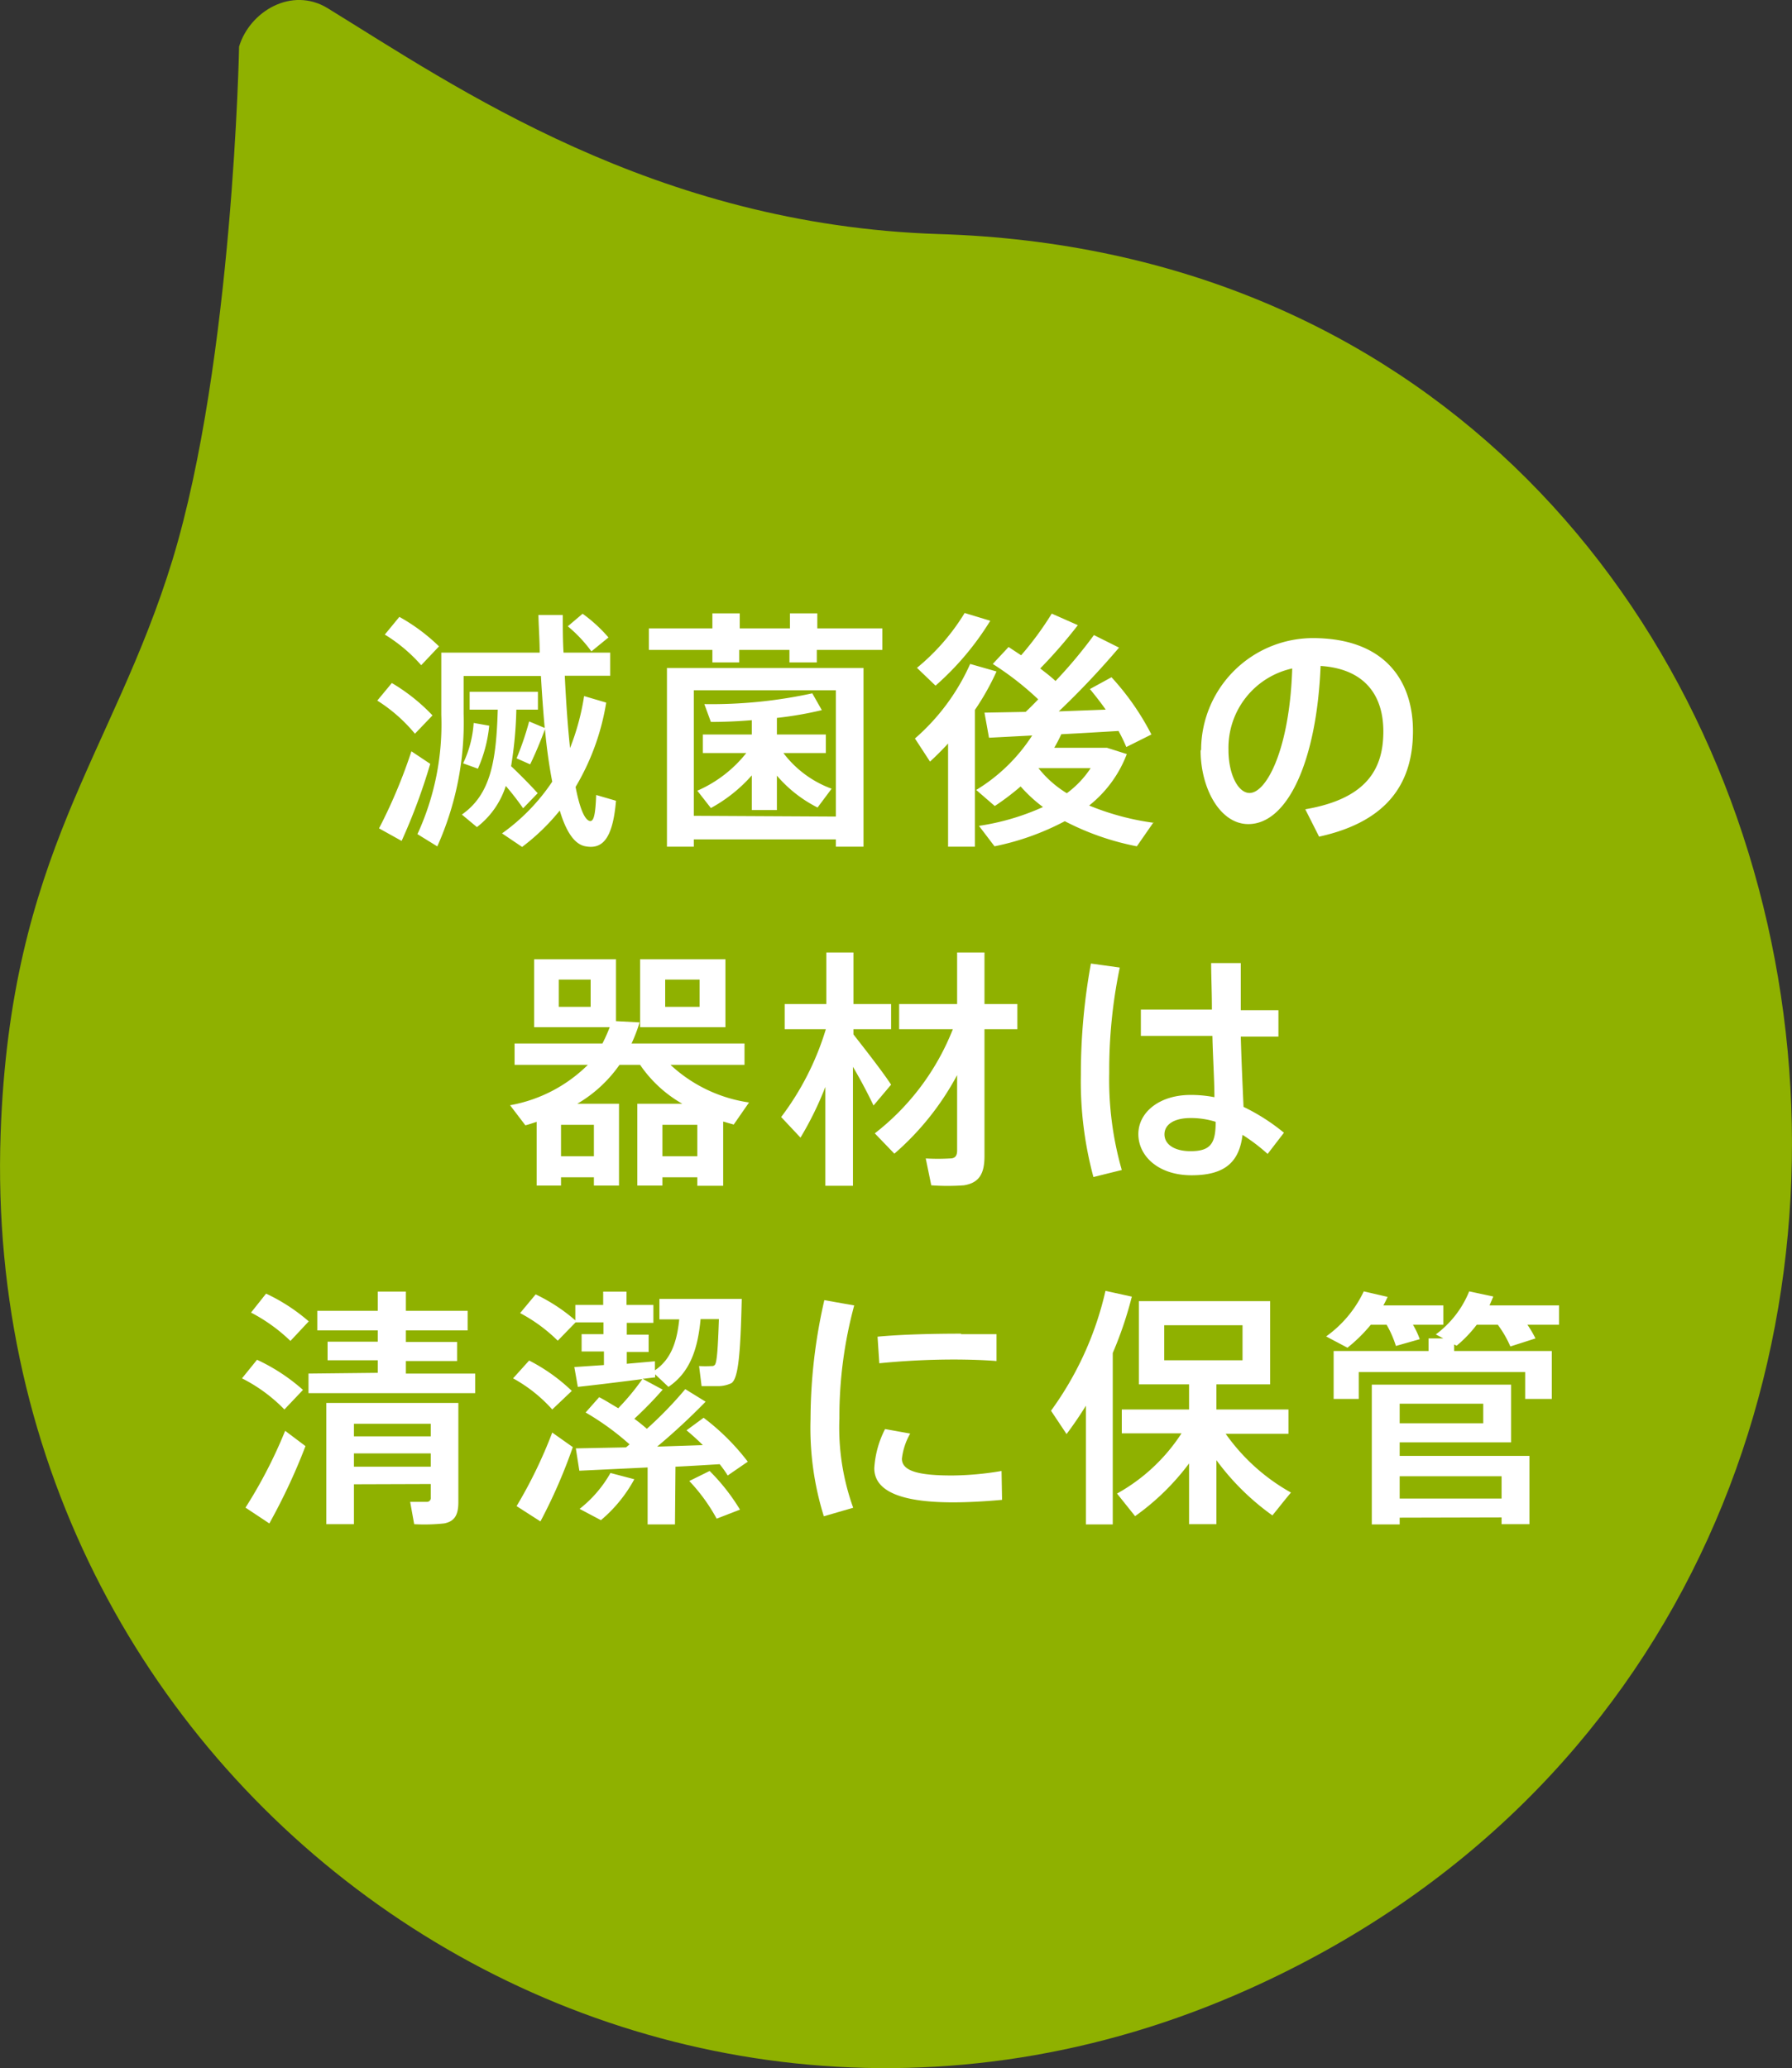 <svg xmlns="http://www.w3.org/2000/svg" viewBox="0 0 142.78 164.78"><rect x="0" y="0" width="142.78" height="164.78" fill="#333333" stroke="none"/><defs><style>.cls-1{fill:#8fb100;}.cls-2{fill:#fff;}</style></defs><title>flow_point</title><g id="レイヤー_2" data-name="レイヤー 2"><g id="contents"><path id="_パス_" data-name="&lt;パス&gt;" class="cls-1" d="M99.46,158.5C51.39,180.05-1.81,143.39.05,90.31.83,68,9,60.09,13.74,44.62c4.84-15.89,5.31-40.91,5.31-40.91C19.9.9,23.25-1.09,26.1.65c10.16,6.24,26,17.28,48.73,18C151.29,21,168.39,127.61,99.46,158.5Z"/><path class="cls-2" d="M33.06,58.46a12.58,12.58,0,0,0-3-2.64l1.16-1.4A14.9,14.9,0,0,1,34.46,57ZM32,67,30.2,66a41.74,41.74,0,0,0,2.58-6.14l1.5,1A47,47,0,0,1,32,67Zm1.56-14a12.65,12.65,0,0,0-2.9-2.44l1.16-1.41a14.88,14.88,0,0,1,3.16,2.35Zm1.32,14.46-1.62-1a20.89,20.89,0,0,0,1.9-9.5V52H43c0-1-.08-2-.1-3h1.94c0,1,0,2,.06,3h3.72v1.84H45c.1,2.1.24,4.08.42,5.76a19.27,19.27,0,0,0,1.12-4.14l1.76.52a19.07,19.07,0,0,1-2.44,6.72c.32,1.66.72,2.66,1.16,2.72.28,0,.42-.44.48-2.08l1.58.46c-.26,3.1-1.12,3.9-2.48,3.62-.86-.18-1.52-1.22-2-2.84a16.94,16.94,0,0,1-3,2.9L40,66.4a15.88,15.88,0,0,0,4-4.12c-.24-1.24-.44-2.64-.58-4.18-.3.82-.72,1.86-1.18,2.8l-1.08-.48a23.31,23.31,0,0,0,1-2.94L43.4,58q-.18-2-.3-4.14H36.94V56.9A24.07,24.07,0,0,1,34.84,67.44Zm5.88-6.38c.76.72,1.6,1.58,2.08,2.12L41.68,64.4a22.14,22.14,0,0,0-1.38-1.78A6.69,6.69,0,0,1,38,65.9l-1.2-1c2.32-1.62,2.74-4.32,2.86-8.36H37.42V55.12h5.44v1.42H41.14A31.68,31.68,0,0,1,40.72,61.06Zm-2.64.18-1.22-.44a8.77,8.77,0,0,0,.84-3.22l1.24.22A11.11,11.11,0,0,1,38.08,61.24Zm9-9.36a10.94,10.94,0,0,0-1.88-2l1.18-1a11.75,11.75,0,0,1,2.06,1.89Z"/><path class="cls-2" d="M56.76,50.07v-1.2h2.18v1.2h4v-1.2h2.18v1.2h5.18v1.71H65.08v1H62.9v-1h-4v1H56.76v-1H51.7V50.07ZM55.28,66.88v.58H53.14V53.22H68.8V67.46H66.6v-.58ZM66.6,65.06V55H55.28v10Zm-.34-2.22-1.12,1.5A10.46,10.46,0,0,1,61.9,61.8v2.74h-2V61.78a12,12,0,0,1-3.26,2.6L55.56,63a10.14,10.14,0,0,0,3.9-3H56V58.52H59.9V57.38c-1.16.1-2.3.14-3.26.14l-.52-1.42a37.72,37.72,0,0,0,8.6-.86l.76,1.34a29.07,29.07,0,0,1-3.58.62v1.32h3.9V60H62.42A8.46,8.46,0,0,0,66.26,62.84Z"/><path class="cls-2" d="M77.68,67.46H75.54V59.24q-.69.75-1.44,1.44l-1.2-1.84a17.1,17.1,0,0,0,4.4-5.94l2.1.6a20.41,20.41,0,0,1-1.72,3.06Zm1.22-18a22.63,22.63,0,0,1-4.36,5.17l-1.48-1.42a17.21,17.21,0,0,0,3.8-4.37Zm13,16.07-1.32,1.9a21.22,21.22,0,0,1-5.74-2,20.79,20.79,0,0,1-5.6,2L78,65.8a19.11,19.11,0,0,0,5.1-1.5,11.63,11.63,0,0,1-1.78-1.64,19.88,19.88,0,0,1-2.06,1.56l-1.48-1.28a13.84,13.84,0,0,0,4.46-4.34l-3.44.18-.36-2,3.28-.06c.36-.34.7-.68,1-1a23.76,23.76,0,0,0-3.62-2.82l1.26-1.35,1,.66a25.27,25.27,0,0,0,2.44-3.32l2.08.92a39.71,39.71,0,0,1-3,3.45c.44.34.86.66,1.22,1a37.15,37.15,0,0,0,3.06-3.66l2,1a66,66,0,0,1-4.8,5.08l3.74-.14c-.38-.54-.8-1.08-1.26-1.64l1.72-.94a20.66,20.66,0,0,1,3.18,4.56l-2,1a12.49,12.49,0,0,0-.62-1.28c-1.34.08-3,.18-4.56.26A12.85,12.85,0,0,1,84,59.58H88.2l1.58.5a9.56,9.56,0,0,1-3,4.1A20.8,20.8,0,0,0,91.94,65.56ZM85,63.2a7.76,7.76,0,0,0,1.9-2H82.74l0,0A8.5,8.5,0,0,0,85,63.2Z"/><path class="cls-2" d="M95.7,59.76a8.93,8.93,0,0,1,8.88-8.92c5.76,0,8,3.4,8,7.4,0,3.84-1.72,7.16-7.48,8.42L104,64.48c4.9-.84,6.22-3.22,6.22-6.2s-1.58-5-5-5.22c-.3,7.5-2.6,12.6-5.76,12.6-2.26,0-3.8-2.86-3.8-5.88Zm2.18,0c0,1.92.76,3.42,1.68,3.42,1.36,0,3.2-3.52,3.4-9.92A6.47,6.47,0,0,0,97.88,59.72Z"/><path class="cls-2" d="M52.78,93.8v.66h-2V87.94h3.58A10.13,10.13,0,0,1,51,84.84H49.36A10.67,10.67,0,0,1,46,87.94h3.32v6.52h-2V93.8H44.7v.66H42.76V89.38c-.3.1-.58.2-.9.28l-1.22-1.6a11.72,11.72,0,0,0,6.2-3.22H41v-1.7h7a12.79,12.79,0,0,0,.58-1.3H42.56V76.43h6.52v4.93l1.88.1a12.75,12.75,0,0,1-.64,1.68h9v1.7H53.42a11.64,11.64,0,0,0,6.26,3l-1.22,1.76-.84-.24v5.12H55.56V93.8ZM44.52,80.22h2.54V78.05H44.52Zm2.8,11.9v-2.5H44.7v2.5ZM57.8,76.43v5.41H51V76.43ZM55.56,92.12v-2.5H52.78v2.5ZM53,80.22h2.74V78.05H53Z"/><path class="cls-2" d="M63.78,90.64,62.24,89a22.22,22.22,0,0,0,3.56-7H62.52V80h3.32V75.89H68V80h3V82H68v.42c1.1,1.4,2.34,3,3,4l-1.4,1.66c-.4-.84-1-2-1.64-3.08v9.48h-2.2V86.6A26.07,26.07,0,0,1,63.78,90.64Zm7.48,1.28L69.7,90.3A19.56,19.56,0,0,0,75.92,82H71.64V80h4.62V75.89h2.18V80h2.62V82H78.44v10.1c0,1.36-.38,2.14-1.64,2.34a17.92,17.92,0,0,1-2.6,0l-.44-2.14a17,17,0,0,0,1.94,0c.44,0,.56-.26.56-.64v-6A22,22,0,0,1,71.26,91.92Z"/><path class="cls-2" d="M89.22,77.09a40,40,0,0,0-.84,8.41,26.06,26.06,0,0,0,1,7.72l-2.26.56a29.26,29.26,0,0,1-1-8.16,48.92,48.92,0,0,1,.8-8.85Zm7.34,3.35c0-1.4-.06-2.71-.06-3.71h2.36c0,.85,0,1.93,0,3v.76h3v2.1h-3c.06,2.12.16,4.22.22,5.6a16,16,0,0,1,3.22,2.06L101,91.94A14.66,14.66,0,0,0,99,90.42c-.26,2.16-1.4,3.22-4.06,3.22s-4.24-1.54-4.24-3.28,1.68-3.12,4.16-3.12a9.72,9.72,0,0,1,1.9.18c0-1.34-.12-3.1-.16-4.88H90.9v-2.1Zm-1.7,8.64c-1.32,0-2.08.52-2.08,1.3s.76,1.34,2.08,1.34c1.62,0,2-.64,2-2.34A6.6,6.6,0,0,0,94.86,89.08Z"/><path class="cls-2" d="M20.48,108.34a15,15,0,0,1,3.66,2.4l-1.48,1.56a12.65,12.65,0,0,0-3.38-2.48ZM22.72,114l1.62,1.22a48.06,48.06,0,0,1-2.88,6.16l-1.9-1.26A37.79,37.79,0,0,0,22.72,114ZM21.2,103.07a14.7,14.7,0,0,1,3.4,2.21l-1.46,1.56A13.41,13.41,0,0,0,20,104.58Zm8.9,6.31v-1h-4V106.9h4V106H25.28v-1.56H30.1v-1.53h2.24v1.53h4.92V106H32.34v.92h4.08v1.52H32.34v1h5.52v1.56H24.58v-1.56Zm-1.9,8.88v3.18H26v-9.66H36.52v7.9c0,1-.28,1.54-1.14,1.7a14.63,14.63,0,0,1-2.38.06l-.32-1.78c.44,0,1.1,0,1.32,0a.3.3,0,0,0,.32-.34v-1.08Zm6.12-3.82v-1H28.2v1Zm0,2.42V115.8H28.2v1.06Z"/><path class="cls-2" d="M42.16,108.4a14.34,14.34,0,0,1,3.4,2.42L44,112.3a11.74,11.74,0,0,0-3.12-2.48ZM44,114.14l1.64,1.16a42.34,42.34,0,0,1-2.58,5.92L41.16,120A37,37,0,0,0,44,114.14Zm9.78,7.32H51.6v-4.54l-5.44.26-.28-1.78,4-.08.28-.24a21.18,21.18,0,0,0-3.5-2.54l1.08-1.22c.54.28,1,.58,1.52.88a18.8,18.8,0,0,0,1.92-2.32c-1.72.22-3.82.48-5.14.62l-.28-1.58,2.36-.16v-1.08H46.34V106.3h1.74v-.94H45.86v0l-1.42,1.46a12.8,12.8,0,0,0-3-2.2l1.24-1.49a14,14,0,0,1,3.16,2.07v-1.23h2.22v-1.06h1.86v1.06h2.14v1.43H49.94v.94h1.74v1.38H49.94v.94l2.24-.2v.72c1.3-.88,1.76-2.3,1.94-4.06H52.54v-1.63H59.1c-.1,4.27-.26,6.33-.82,6.71a2.44,2.44,0,0,1-1.06.24c-.28,0-1,0-1.32,0l-.2-1.6a8.37,8.37,0,0,0,1,0,.29.29,0,0,0,.24-.08c.18-.14.26-1.26.34-3.66H55.82c-.22,2.38-.84,4.24-2.56,5.4l-1.06-1v.24l-1,.12,1.6.86a29.7,29.7,0,0,1-2.26,2.32c.36.26.7.54,1,.8a30.9,30.9,0,0,0,3.06-3.16l1.62,1a51.73,51.73,0,0,1-3.86,3.58l3.64-.12c-.4-.4-.82-.78-1.3-1.18l1.36-1a18.16,18.16,0,0,1,3.52,3.5l-1.6,1.1a8.32,8.32,0,0,0-.64-.9c-1,.06-2.24.14-3.52.2Zm-3.24-3.6a11.3,11.3,0,0,1-2.66,3.26l-1.7-.9a9.68,9.68,0,0,0,2.46-2.86Zm6-.66a16.18,16.18,0,0,1,2.42,3.08l-1.86.72a14.18,14.18,0,0,0-2.18-3Z"/><path class="cls-2" d="M64.58,113.06a42.63,42.63,0,0,1,1.1-9.47l2.38.42a34,34,0,0,0-1.18,9,18.84,18.84,0,0,0,1.1,7.12l-2.34.68a23.64,23.64,0,0,1-1.06-7.76Zm15.26,6.44c-1.28.12-2.72.2-3.9.2-3.58,0-6.28-.66-6.28-2.72a7.83,7.83,0,0,1,.86-3.12l2,.36a5.27,5.27,0,0,0-.66,2c0,1,1.36,1.34,4,1.34a24.46,24.46,0,0,0,3.94-.36Zm-3.28-13.2c1,0,2,0,2.84,0l0,2.14c-1-.08-2.22-.12-3.44-.12-2,0-4.16.12-5.9.3l-.14-2.12c1.92-.18,4.42-.24,6.66-.24Z"/><path class="cls-2" d="M88.66,121.46H86.52V112c-.48.78-1,1.54-1.54,2.26l-1.24-1.86a26,26,0,0,0,4.34-9.55l2.1.46a30.07,30.07,0,0,1-1.52,4.49Zm14.2-2.54c-.56.66-1,1.24-1.48,1.82a19.73,19.73,0,0,1-4.46-4.4v5.1H94.74V116.6a19.35,19.35,0,0,1-4.3,4.2L89,119a14.52,14.52,0,0,0,5.14-4.8H89.38V112.3h5.36v-2h-4v-6.63h10.46v6.63H96.92v2h5.74v1.94h-5A15.74,15.74,0,0,0,102.86,118.92Zm-10.1-10.54H99v-2.79H92.76Z"/><path class="cls-2" d="M113.12,106.7l-1.9.54a8.29,8.29,0,0,0-.74-1.69h-1.26a12.4,12.4,0,0,1-1.86,1.83l-1.7-.9a9.25,9.25,0,0,0,3-3.59l1.9.44c-.1.22-.22.47-.34.68H115v1.54h-2.42A6.39,6.39,0,0,1,113.12,106.7Zm.7.94v-1H115l-.6-.32a8,8,0,0,0,2.66-3.43l1.92.41-.3.71h5.54v1.54h-2.52a8.34,8.34,0,0,1,.64,1.09l-2,.64a8.67,8.67,0,0,0-1-1.73h-1.68a10.1,10.1,0,0,1-1.6,1.67l-.2-.1v.52h7.78v3.82h-2.12v-2.14H108.26v2.14h-2v-3.82Zm-2.3,13.28v.54H109.3V110.32h11.1v4.6h-8.88V116h10.34v5.44h-2.22v-.54Zm6.66-7.52v-1.56h-6.66v1.56Zm1.46,6v-1.78h-8.12v1.78Z"/></g></g></svg>